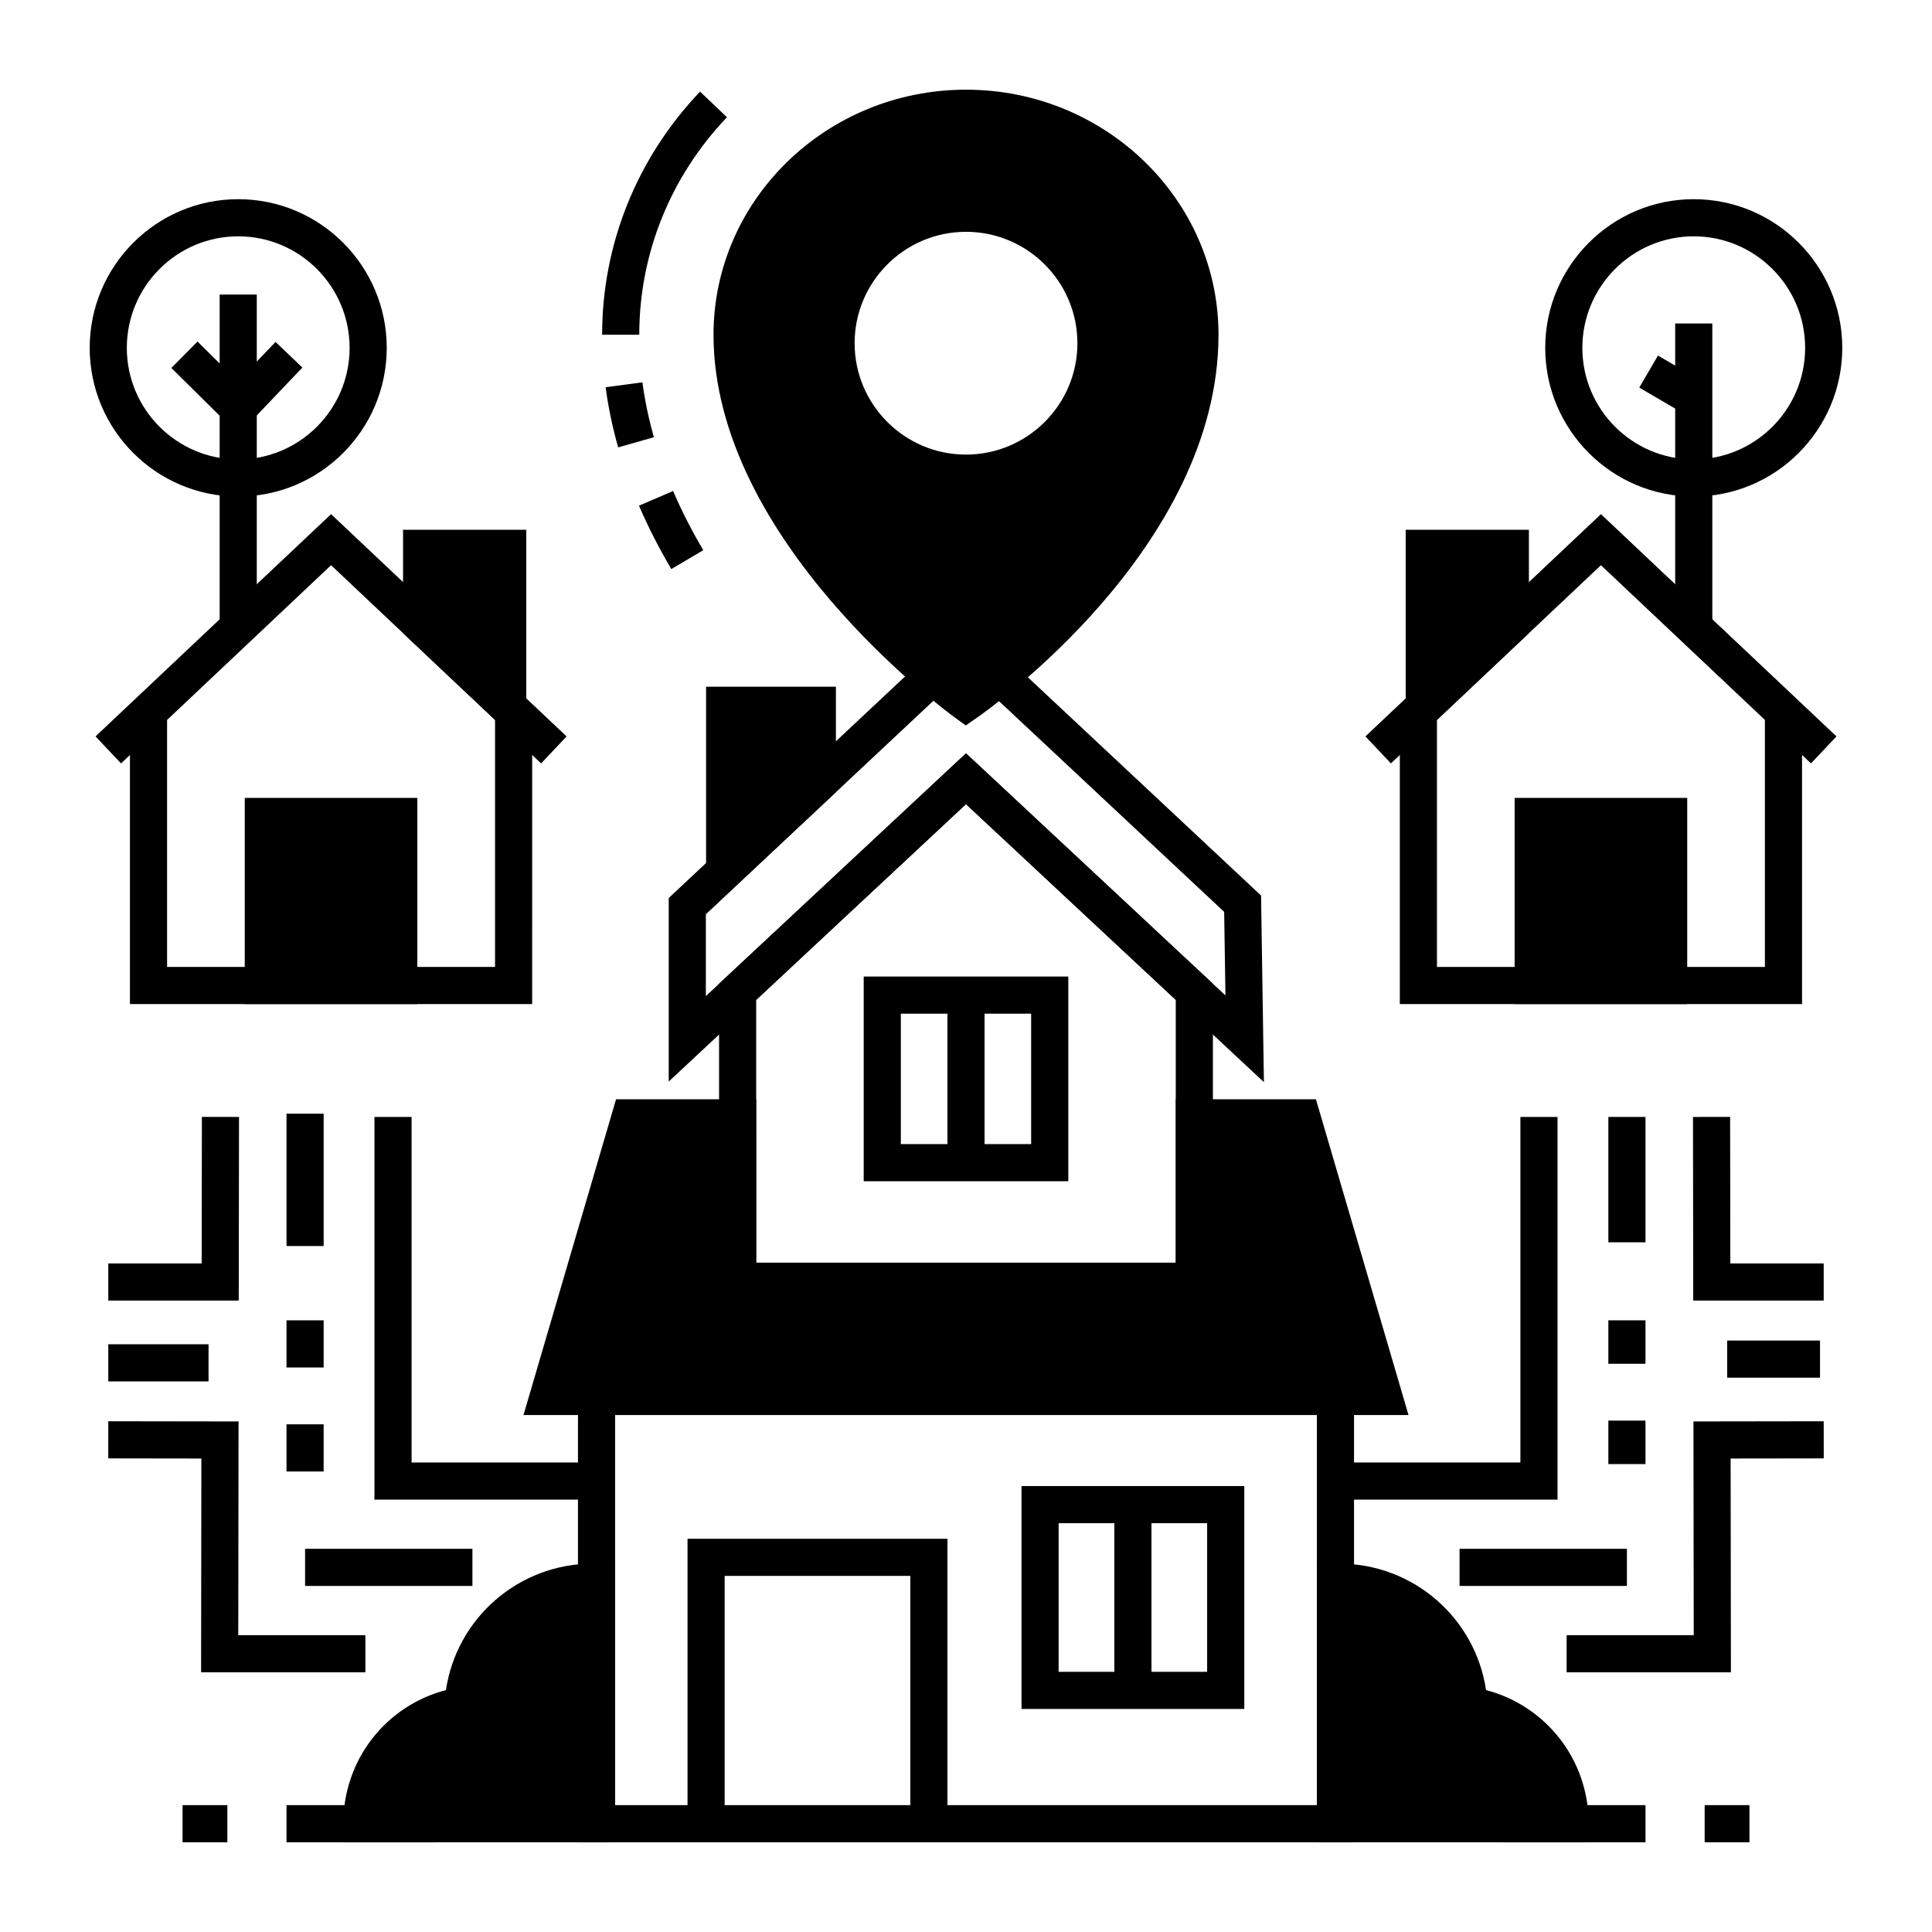 <?xml version="1.0" encoding="UTF-8"?>
<!-- Uploaded to: SVG Repo, www.svgrepo.com, Generator: SVG Repo Mixer Tools -->
<svg fill="#000000" width="800px" height="800px" version="1.1" viewBox="144 144 512 512" xmlns="http://www.w3.org/2000/svg">
 <g>
  <path d="m592.86 275.59c-21.703 0-39.359-17.676-39.359-39.402 0-21.727 17.656-39.402 39.359-39.402s39.359 17.676 39.359 39.402c0 21.73-17.656 39.402-39.359 39.402zm0-68.961c-16.277 0-29.52 13.262-29.52 29.559 0 16.301 13.242 29.559 29.52 29.559 16.277 0 29.52-13.262 29.52-29.559s-13.242-29.559-29.52-29.559z"/>
  <path d="m587.94 229.73h9.84v80.504h-9.84z"/>
  <path d="m578.42 246.72 4.961-8.496 11.953 6.977-4.961 8.496z"/>
  <path d="m207.13 275.59c-21.703 0-39.359-17.676-39.359-39.402 0-21.727 17.656-39.402 39.359-39.402 21.703 0 39.359 17.676 39.359 39.402 0 21.73-17.656 39.402-39.359 39.402zm0-68.961c-16.277 0-29.52 13.262-29.52 29.559 0 16.301 13.242 29.559 29.52 29.559 16.277 0 29.52-13.262 29.52-29.559s-13.242-29.559-29.52-29.559z"/>
  <path d="m202.21 222.06h9.84v88.168h-9.84z"/>
  <path d="m207.23 259.14-17.812-17.629 6.922-6.996 10.688 10.578 9.988-10.477 7.121 6.793z"/>
  <path d="m172.7 500.25h26.566v9.84h-26.566z"/>
  <path d="m219.93 493.9h9.84v12.5h-9.84z"/>
  <path d="m219.93 521.46h9.84v12.5h-9.84z"/>
  <path d="m219.93 439.14h9.84v35.07h-9.84z"/>
  <path d="m224.85 554.45h44.348v9.84h-44.348z"/>
  <path d="m207.27 488.66h-34.57v-9.84h24.746l0.055-38.832 9.84 0.012z"/>
  <path d="m601.72 499.26h24.602v9.84h-24.602z"/>
  <path d="m570.23 493.9h9.84v11.516h-9.84z"/>
  <path d="m570.23 520.48h9.84v11.516h-9.84z"/>
  <path d="m570.23 440h9.84v33.223h-9.84z"/>
  <path d="m530.8 554.45h44.348v9.84h-44.348z"/>
  <path d="m627.3 488.66h-34.574l-0.066-48.66 9.84-0.012 0.055 38.832h24.746z"/>
  <path d="m595.75 622.38h11.875v9.84h-11.875z"/>
  <path d="m540.73 622.38h39.348v9.84h-39.348z"/>
  <path d="m602.71 587.18h-43.539v-9.84h33.684l-0.074-56.641 34.52-0.051 0.012 9.84-24.68 0.035z"/>
  <path d="m556.76 541.42h-58.855v-9.84h49.016v-91.578h9.84z"/>
  <path d="m302.09 541.42h-58.855v-101.42h9.84v91.578h49.016z"/>
  <path d="m240.83 587.18h-43.539l0.074-56.656-24.68-0.035 0.012-9.84 34.523 0.051-0.078 56.641h33.688z"/>
  <path d="m192.38 622.38h11.875v9.84h-11.875z"/>
  <path d="m219.93 622.38h39.348v9.84h-39.348z"/>
  <path d="m502.83 632.22h-205.66v-123.07h205.66zm-195.82-9.84h185.98v-103.39h-185.98z"/>
  <path d="m533.29 595.97c-0.934-18.195-15.977-32.664-34.395-32.664-0.328 0-0.656 0.016-0.984 0.023v63.973h62.191c0-15.852-11.625-28.984-26.812-31.332z"/>
  <path d="m565.02 632.22h-72.031v-73.68l5.031-0.141c0.289-0.012 0.578-0.02 0.871-0.02 19.672 0 36.086 14.434 38.926 33.508 15.973 4.188 27.203 18.516 27.203 35.41zm-62.191-9.84h51.887c-2.078-10.93-10.922-19.812-22.184-21.551l-3.957-0.609-0.203-4c-0.738-14.367-11.645-25.887-25.543-27.738z"/>
  <path d="m301.11 563.3c-18.418 0-33.461 14.469-34.395 32.664-15.188 2.348-26.816 15.48-26.816 31.332h62.195v-63.973c-0.328-0.008-0.652-0.023-0.984-0.023z"/>
  <path d="m307.01 632.22h-72.035v-4.922c0-16.895 11.23-31.227 27.203-35.41 2.84-19.074 19.254-33.508 38.926-33.508 0.293 0 0.582 0.008 0.871 0.02l5.031 0.141zm-61.73-9.84h51.891v-53.898c-13.898 1.852-24.805 13.371-25.543 27.738l-0.203 4-3.957 0.609c-11.266 1.738-20.113 10.617-22.188 21.551z"/>
  <path d="m473.75 596.89h-59.039v-59.07h59.039zm-49.203-9.84h39.359v-39.387h-39.359z"/>
  <path d="m439.31 542.75h9.84v49.23h-9.84z"/>
  <path d="m395.08 627.3h-9.84v-65.672h-49.199v65.672h-9.84v-75.512h68.879z"/>
  <path d="m427.11 457.04h-54.219v-54.246h54.219zm-44.383-9.84h34.539v-34.566h-34.539z"/>
  <path d="m395.08 407.71h9.84v44.406h-9.84z"/>
  <path d="m478.95 430.78-78.953-73.676-78.777 73.512v-48.633l66.605-62.438 6.731 7.18-63.496 59.52v21.73l68.938-64.328 68.758 64.164-0.34-22.156-62.805-58.781 6.727-7.184 65.855 61.637z"/>
  <path d="m360.61 351.8v-20.895h-24.566v43.922z"/>
  <path d="m331.12 386.19v-60.199h34.406v27.945zm9.84-50.355v27.648l14.727-13.805v-13.844z"/>
  <path d="m465.43 488.47h-130.87v-83.77l65.438-61.062 65.438 61.062zm-121.03-9.84h111.19v-69.652l-55.594-51.879-55.598 51.879z"/>
  <path d="m489.05 440.23h-28.535v43.32h-121.04v-43.32h-28.535l-21.648 73.84h221.4z"/>
  <path d="m517.27 519h-234.54l24.531-83.684h37.141v43.32h111.19v-43.32h37.141zm-221.4-9.84h208.26l-18.762-64.004h-19.934v43.32h-130.87v-43.32h-19.93z"/>
  <path d="m313.41 232.71h-9.84c0-23.98 9.219-46.863 25.953-64.43l7.125 6.789c-14.984 15.727-23.238 36.199-23.238 57.641z"/>
  <path d="m307.82 262.56c-1.504-5.289-2.621-10.652-3.324-15.934l9.754-1.301c0.641 4.816 1.664 9.707 3.039 14.543z"/>
  <path d="m321.9 294.81c-3.281-5.566-6.16-11.219-8.562-16.801l9.039-3.887c2.234 5.199 4.926 10.48 7.996 15.688z"/>
  <path d="m400 172.7c-34.238 0-61.992 26.867-61.992 60.012 0 52.512 61.992 97.52 61.992 97.52s61.992-42.758 61.992-97.52c0-33.145-27.758-60.012-61.992-60.012zm0 96.703c-19.02 0-34.441-15.418-34.441-34.441 0-19.02 15.418-34.441 34.441-34.441 19.02 0 34.441 15.418 34.441 34.441-0.004 19.02-15.422 34.441-34.441 34.441z"/>
  <path d="m399.93 336.25-2.816-2.047c-2.617-1.898-64.023-47.105-64.023-101.5 0-35.805 30.016-64.934 66.914-64.934 36.895 0 66.914 29.129 66.914 64.934 0 56.691-61.5 99.766-64.117 101.57zm0.074-158.64c-31.469 0-57.07 24.715-57.07 55.094 0 43.16 45.254 81.926 57.137 91.359 11.918-9.086 57.004-46.445 57.004-91.359 0-30.379-25.602-55.094-57.07-55.094zm0 96.703c-21.703 0-39.359-17.656-39.359-39.359s17.656-39.359 39.359-39.359 39.359 17.656 39.359 39.359-17.656 39.359-39.359 39.359zm0-68.879c-16.277 0-29.52 13.242-29.52 29.52 0 16.277 13.242 29.52 29.52 29.52s29.52-13.242 29.52-29.52c0-16.277-13.242-29.52-29.52-29.52z"/>
  <path d="m621.56 410.09h-106.59v-77.418h9.84v67.578h86.91v-67.578h9.84z"/>
  <path d="m544.26 309.67v-20.359h-22.816v41.887z"/>
  <path d="m516.52 342.61v-58.215h32.656v27.402zm9.84-48.375v25.559l12.977-12.242v-13.316z"/>
  <path d="m623.93 346.31-55.664-52.527-55.66 52.527-6.754-7.156 62.414-58.898 62.418 58.898z"/>
  <path d="m550.31 360.37h35.898v44.793h-35.898z"/>
  <path d="m591.13 410.09h-45.738v-54.637h45.738zm-35.898-9.84h26.059v-34.953h-26.059z"/>
  <path d="m285.03 410.09h-106.59v-77.418h9.84v67.578h86.914v-67.578h9.84z"/>
  <path d="m278.55 331.2v-41.887h-22.816v20.359z"/>
  <path d="m283.47 342.61-32.656-30.816v-27.402h32.656zm-22.816-35.059 12.977 12.242v-25.559h-12.977z"/>
  <path d="m287.4 346.31-55.664-52.527-55.664 52.527-6.754-7.156 62.418-58.898 62.418 58.898z"/>
  <path d="m249.68 405.17h-35.898v-44.793h35.898z"/>
  <path d="m254.6 410.09h-45.738v-54.637h45.738zm-35.898-9.84h26.059v-34.953h-26.059z"/>
 </g>
</svg>